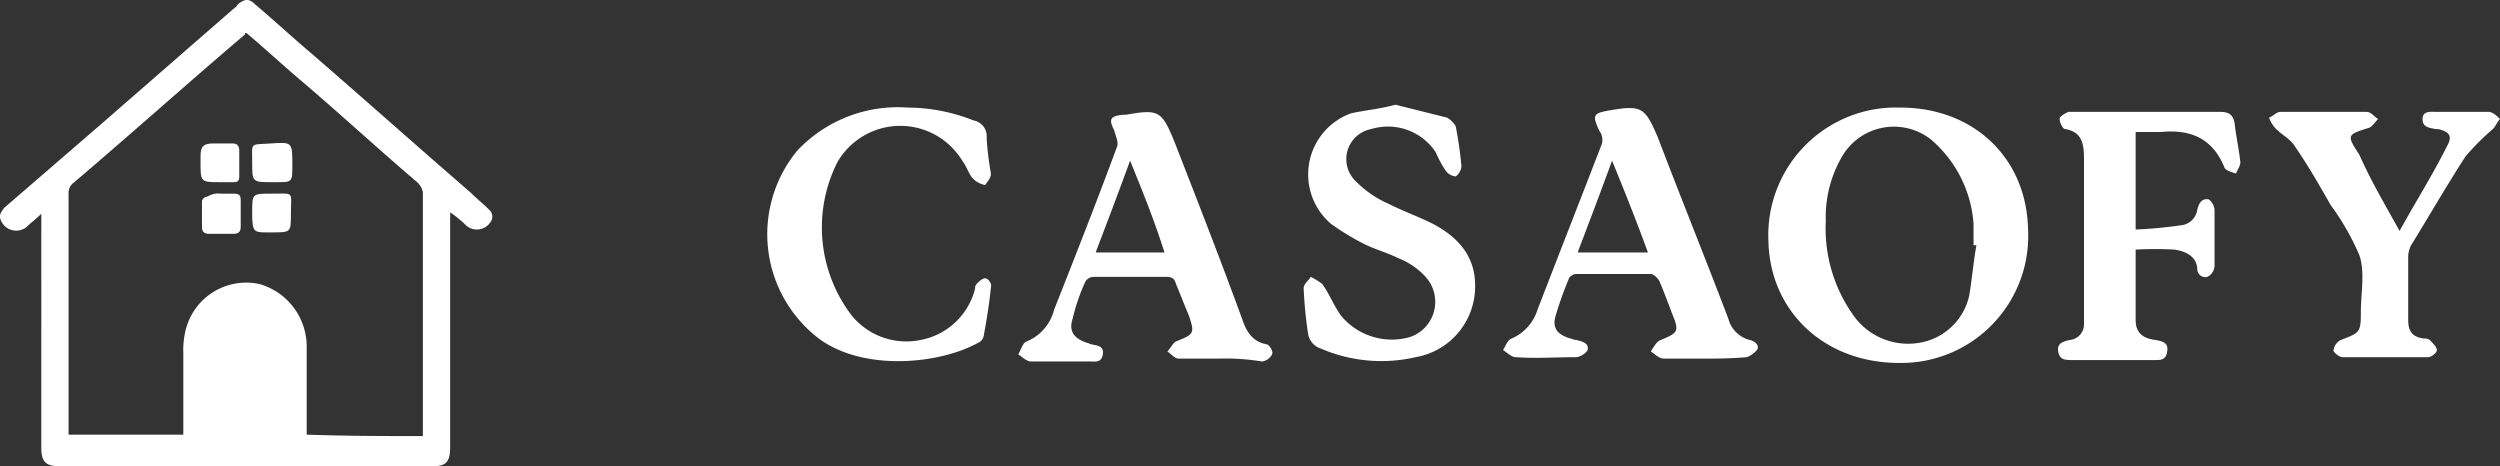 <svg xmlns="http://www.w3.org/2000/svg" id="Layer_1" data-name="Layer 1" viewBox="0 0 174.28 32.5"><rect x="0" y="0" width="174.28" height="32.5" fill="#333333" stroke="none"/><defs><style>.cls-1{fill:#fff;}</style></defs><path class="cls-1" d="M144.1,11.2c5.1,0,8.8,3.5,8.9,8.5a8.85,8.85,0,0,1-9,9.3c-5.2,0-9-3.6-9.1-8.5A8.9,8.9,0,0,1,144.1,11.2Zm5.3,9.6h-.2V19.3a8.5,8.5,0,0,0-3-5.9,4.18,4.18,0,0,0-6.1,1.1,8.35,8.35,0,0,0-1.2,4.6,10.39,10.39,0,0,0,1.8,6.4,4.67,4.67,0,0,0,4.7,2.1,4.27,4.27,0,0,0,3.5-3.3C149.1,23.1,149.2,21.9,149.4,20.8Z" transform="translate(-11.62 -3.7)"></path><path class="cls-1" d="M130.3,28.7h-2.7c-.3,0-.6-.3-.9-.5.2-.3.4-.7.7-.8,1.2-.5,1.3-.6.8-1.8-.3-.8-.6-1.6-.9-2.3-.1-.2-.4-.5-.6-.5h-5.2c-.2,0-.5.2-.5.3a25,25,0,0,0-.9,2.5c-.3.9,0,1.4,1,1.7.1,0,.2.1.4.1.4.1.9.2.8.7a1.13,1.13,0,0,1-.8.5c-1.4,0-2.8.1-4.2,0-.3,0-.6-.3-.9-.5.2-.3.3-.7.6-.8a3.24,3.24,0,0,0,1.8-2c1.5-3.9,3-7.7,4.5-11.6a1.08,1.08,0,0,0-.2-.9c-.5-1.1-.4-1.2.7-1.4,2.3-.4,2.5-.2,3.4,1.9,1.6,4.2,3.3,8.4,4.9,12.6a2.07,2.07,0,0,0,1.5,1.5c.4.1.7.4.5.7a1.79,1.79,0,0,1-.7.5c-1.2.1-2.2.1-3.1.1Zm-3.8-7.4c-.8-2.2-1.6-4.2-2.5-6.4-.8,2.2-1.6,4.3-2.4,6.4Z" transform="translate(-11.62 -3.7)"></path><path class="cls-1" d="M96.6,28.7H93.8c-.3,0-.5-.3-.8-.5.2-.2.4-.6.6-.7,1.3-.5,1.3-.6.9-1.8-.3-.7-.6-1.5-.9-2.2-.1-.4-.3-.5-.7-.5h-5a.71.71,0,0,0-.6.3,13.38,13.38,0,0,0-.9,2.6c-.3.9.1,1.4,1,1.7.1,0,.2.1.3.1.4.1.9.1.8.7s-.5.5-.9.5H83.5c-.3,0-.6-.3-.9-.5.2-.3.3-.8.6-.9a3.23,3.23,0,0,0,1.9-2.2c1.5-3.8,3-7.6,4.4-11.4.1-.3-.1-.7-.2-1.1-.4-.8-.3-1,.6-1.1h.2c2.3-.4,2.5-.3,3.4,1.9,1.6,4.1,3.2,8.2,4.7,12.3.3.9.7,1.6,1.7,1.8.2,0,.5.5.4.7a.94.94,0,0,1-.7.5,15.64,15.64,0,0,0-3-.2ZM90.4,14.9c-.8,2.2-1.6,4.3-2.4,6.4h4.8C92.1,19.1,91.3,17.1,90.4,14.9Z" transform="translate(-11.62 -3.7)"></path><path class="cls-1" d="M108.9,11l3.6.9a1.72,1.72,0,0,1,.6.6,27,27,0,0,1,.4,2.8,1,1,0,0,1-.4.7,1,1,0,0,1-.7-.4,8.26,8.26,0,0,1-.7-1.3,4,4,0,0,0-4.5-1.6,2.13,2.13,0,0,0-1.1,3.6,7.33,7.33,0,0,0,2.3,1.6c1,.5,2.1.9,3.1,1.4,2.3,1.2,3.2,2.9,2.9,5.1a5,5,0,0,1-4.1,4.2,10.63,10.63,0,0,1-6.6-.6,1.3,1.3,0,0,1-.9-1.1,29.62,29.62,0,0,1-.3-3.1c0-.3.3-.5.5-.8a5.58,5.58,0,0,1,.8.5c.5.7.8,1.5,1.3,2.2a4.6,4.6,0,0,0,4.8,1.5A2.59,2.59,0,0,0,111,23a5,5,0,0,0-1.9-1.3c-.8-.4-1.6-.6-2.4-1a17.61,17.61,0,0,1-2.3-1.4,4.53,4.53,0,0,1,1.4-7.7C106.7,11.4,107.8,11.3,108.9,11Z" transform="translate(-11.62 -3.7)"></path><path class="cls-1" d="M74.9,11.2a12.54,12.54,0,0,1,4.6.9,1.11,1.11,0,0,1,.9,1.2,21.3,21.3,0,0,0,.3,2.5c0,.3-.2.5-.4.8a1.62,1.62,0,0,1-.9-.5c-.3-.4-.4-.8-.7-1.2A5.06,5.06,0,0,0,70,15a10.1,10.1,0,0,0,1,10.7,4.91,4.91,0,0,0,4.8,1.7,4.84,4.84,0,0,0,3.8-3.6.37.37,0,0,1,.1-.3c.2-.2.4-.4.6-.4s.5.4.4.6c-.1,1.1-.3,2.3-.5,3.4a.66.66,0,0,1-.4.5c-2.7,1.5-8,2-11.1-.3a9.16,9.16,0,0,1-1.5-13.1A9.62,9.62,0,0,1,74.9,11.2Z" transform="translate(-11.62 -3.7)"></path><path class="cls-1" d="M160.5,12.9v6.8a31.63,31.63,0,0,0,3.2-.3,1.27,1.27,0,0,0,1.1-1.1c.1-.4.3-.8.8-.7a1,1,0,0,1,.4.8v3.8a.89.89,0,0,1-.5.8.56.56,0,0,1-.7-.6c-.1-.9-.9-1.2-1.6-1.3a24.32,24.32,0,0,0-2.7,0V26c0,.9.5,1.3,1.4,1.4.5.1.9.2.8.8s-.4.6-.9.6h-5.7c-.5,0-.9,0-1-.6s.4-.7.8-.8a1.09,1.09,0,0,0,1-1.1V14.8c0-1-.1-1.9-1.3-2.1-.2,0-.4-.5-.4-.7s.4-.4.6-.5h10.6c.6,0,.9.2,1,.8.1.9.3,1.8.4,2.7,0,.3-.2.5-.3.8-.3-.1-.7-.2-.8-.4-.8-2-2.3-2.7-4.4-2.5Z" transform="translate(-11.62 -3.7)"></path><path class="cls-1" d="M178.9,19.8c1.1-2,2.3-3.9,3.3-5.9.4-.7.2-1-.6-1.2h-.2c-.4-.1-.9-.1-.9-.7s.6-.5,1-.5h3.6c.3,0,.6.3.8.5-.2.2-.3.5-.5.7a17,17,0,0,0-1.9,1.9c-1.3,2-2.5,4.1-3.8,6.2a1.88,1.88,0,0,0-.2.8V26c0,.8.3,1.2,1.1,1.3a.6.6,0,0,1,.4.1c.2.2.5.5.5.7s-.4.5-.6.5h-6c-.2,0-.7-.4-.6-.5a.94.94,0,0,1,.5-.7c1.3-.5,1.4-.5,1.4-1.9s.3-2.8-.1-4a17.52,17.52,0,0,0-2-3.5c-.8-1.4-1.6-2.8-2.5-4.1-.3-.5-.9-.8-1.3-1.2a2.18,2.18,0,0,1-.5-.8c.3-.1.5-.4.8-.4h6c.3,0,.5.3.8.5-.2.2-.4.5-.6.6-1.6.5-1.6.5-.7,1.9C176.9,16.3,177.9,18,178.9,19.8Z" transform="translate(-11.62 -3.7)"></path><path class="cls-1" d="M14.5,18.6c-.4.4-.7.6-1,.9a1.15,1.15,0,0,1-1.8-.4c-.2-.4,0-.6.2-.9l6.6-5.7,9.3-8.1c.1-.1.3-.2.4-.4.5-.4.8-.4,1.2,0,1.3,1.1,2.6,2.3,3.9,3.4,3.7,3.2,7.4,6.5,11.1,9.7.4.4.9.8,1.3,1.2a.64.64,0,0,1,.1.9,1.13,1.13,0,0,1-1.8.1,8.74,8.74,0,0,0-1-.8V34.9c0,1-.3,1.3-1.2,1.3h-26c-1,0-1.3-.3-1.3-1.3V18.6ZM41.1,34.1v-17a1.27,1.27,0,0,0-.4-.7c-2.7-2.3-5.3-4.7-8-7C31.4,8.3,30.1,7.1,28.8,6c-.1,0-.1,0-.1.1-4,3.4-7.9,6.9-11.9,10.3a.91.91,0,0,0-.4.8V34h8V28.3a5.7,5.7,0,0,1,.1-1.3,4.35,4.35,0,0,1,5.2-3.5A4.53,4.53,0,0,1,33,27.9V34C35.8,34.1,38.5,34.1,41.1,34.1Z" transform="translate(-11.62 -3.7)"></path><path class="cls-1" d="M27,17.2h.9c.4,0,.5.1.5.5v1.8c0,.3-.1.5-.5.5H26.2c-.4,0-.5-.2-.5-.5V17.7a.45.45,0,0,1,.4-.3A1.34,1.34,0,0,1,27,17.2Z" transform="translate(-11.62 -3.7)"></path><path class="cls-1" d="M29.2,18.5c0-1.3,0-1.3,1.3-1.3,1.7,0,1.4-.2,1.4,1.4,0,1.3,0,1.3-1.3,1.3S29.2,20,29.2,18.5Z" transform="translate(-11.62 -3.7)"></path><path class="cls-1" d="M30.6,16.4c-1.4,0-1.4,0-1.4-1.4s-.2-1.2,1.3-1.3,1.5-.1,1.5,1.5c0,1.2,0,1.2-1.1,1.2Z" transform="translate(-11.62 -3.7)"></path><path class="cls-1" d="M27,16.4c-1.4,0-1.4,0-1.4-1.4v-.4c0-.7.2-.9.9-.9h1.3c.3,0,.5.1.5.5V16c0,.3-.1.4-.4.4Z" transform="translate(-11.62 -3.7)"></path></svg>